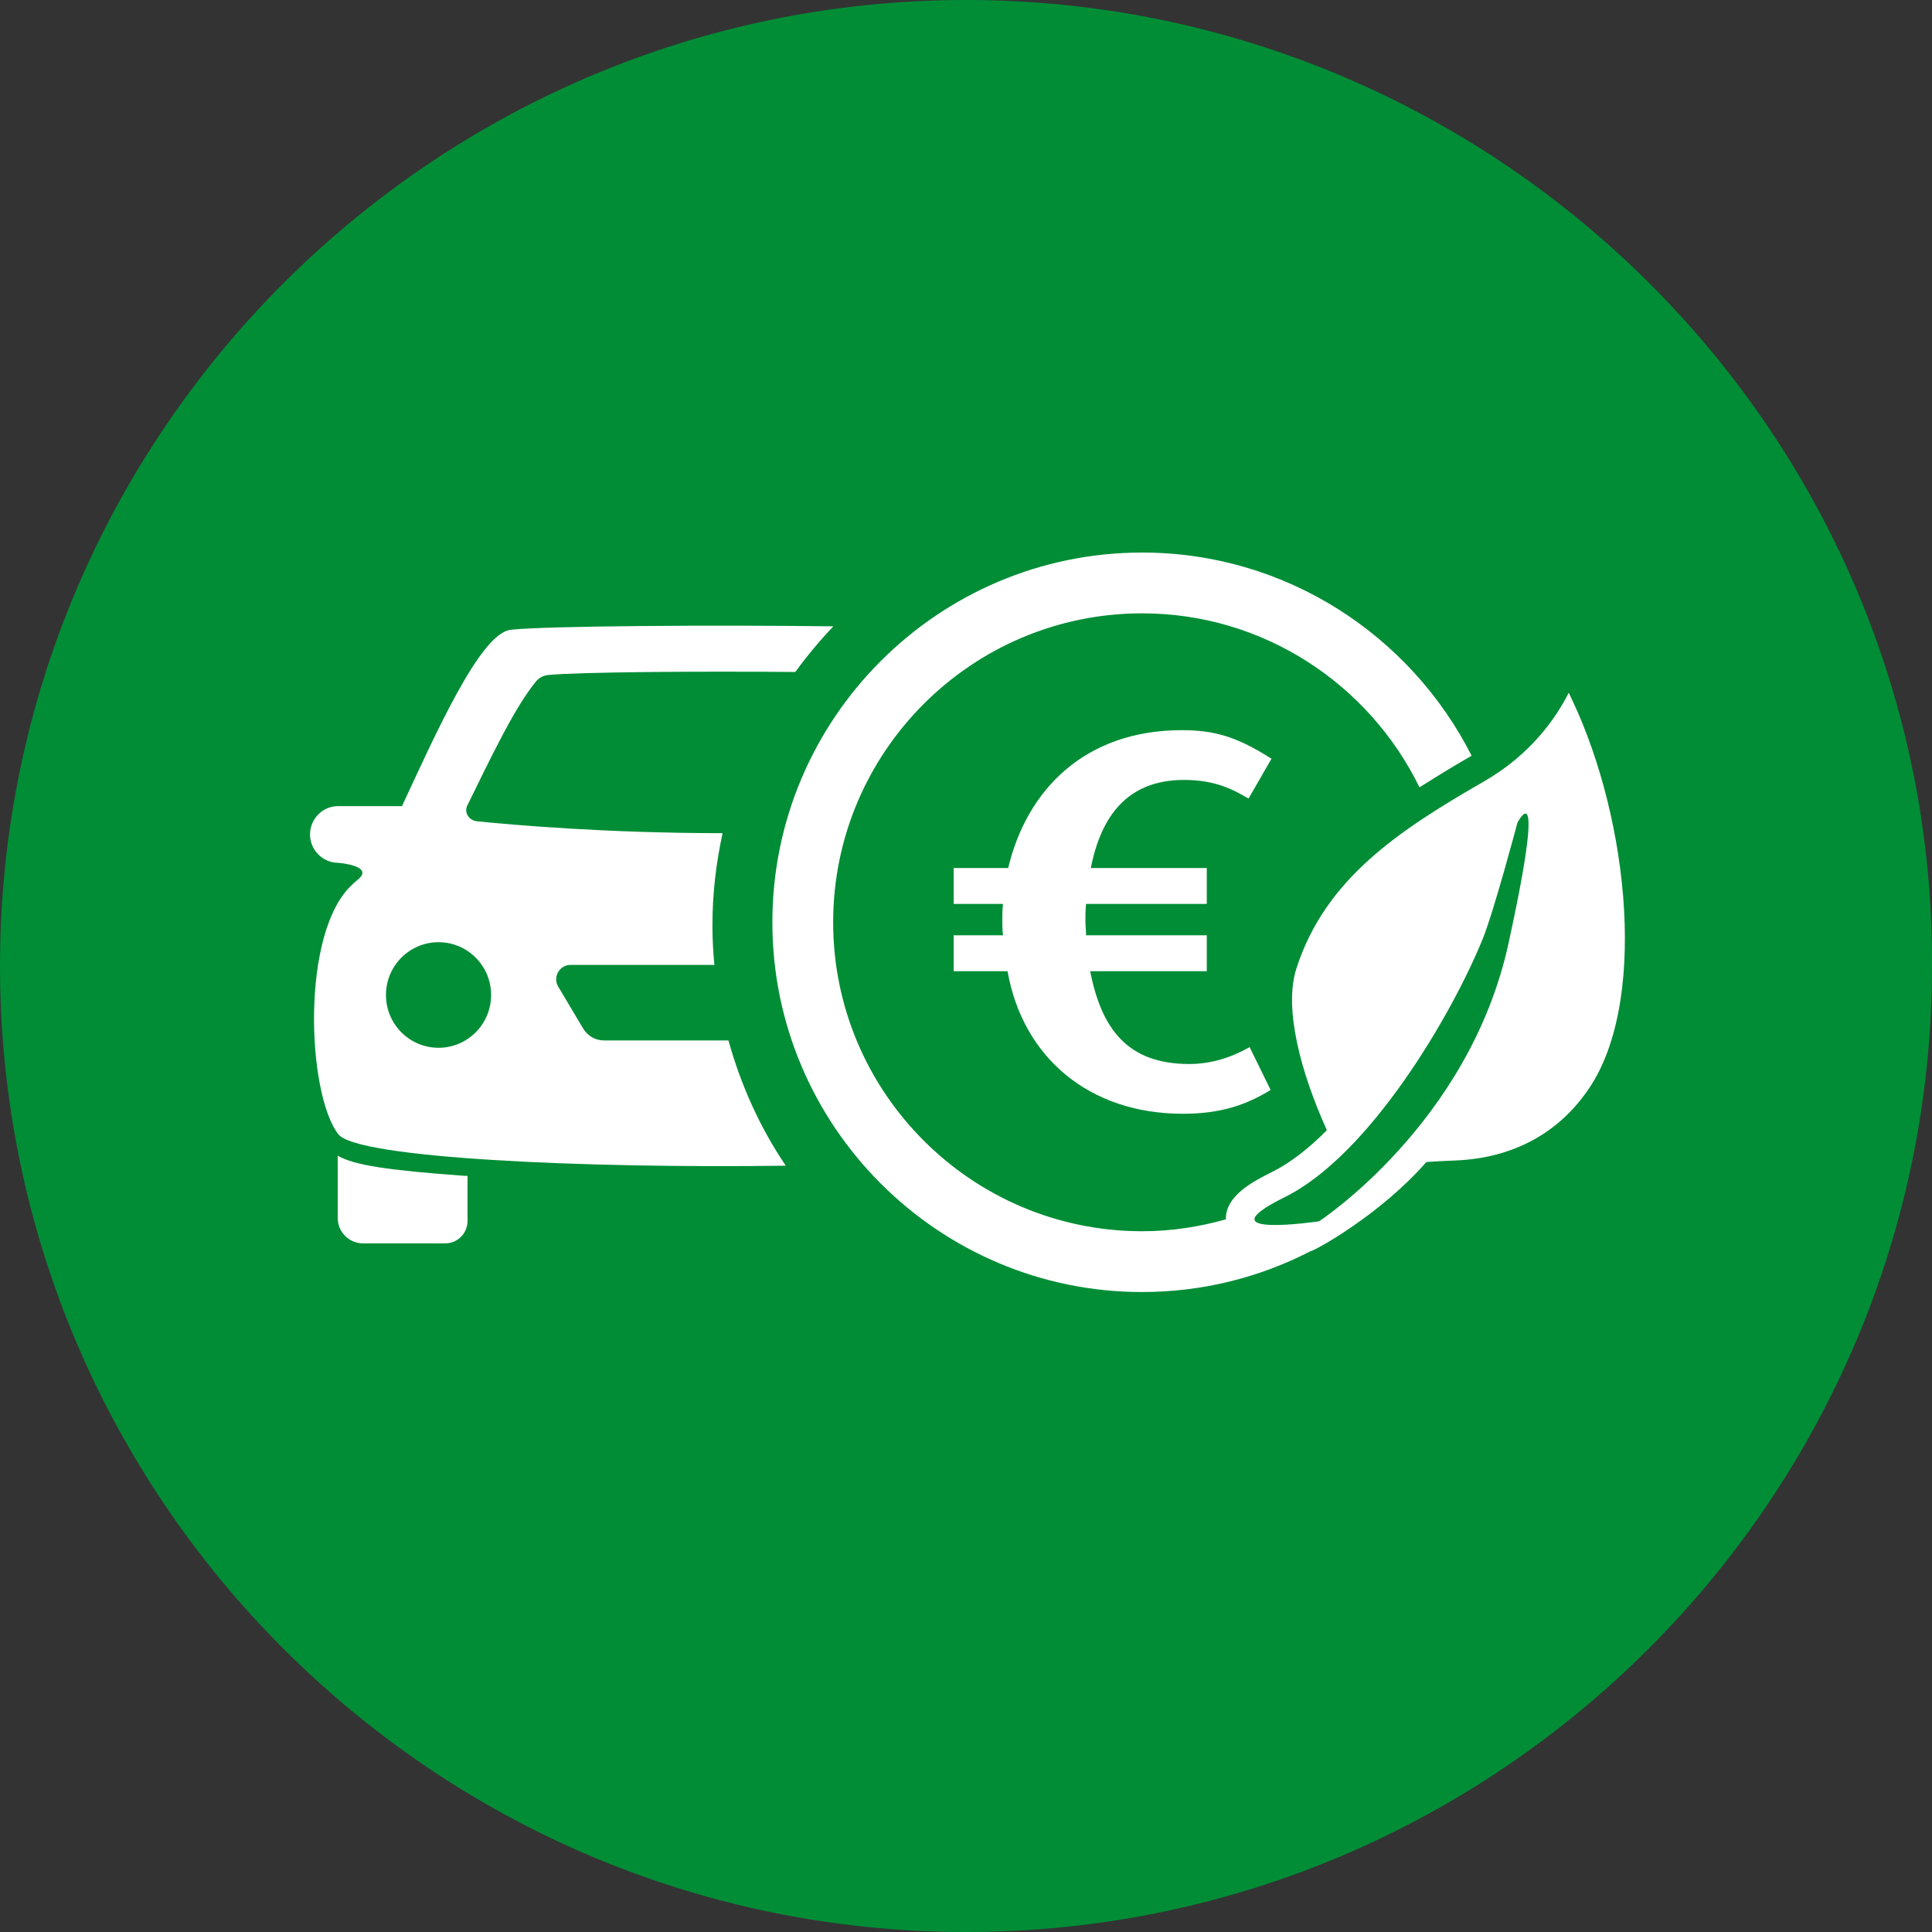 <?xml version="1.0" encoding="UTF-8"?>
<svg id="Ebene_1" data-name="Ebene 1" xmlns="http://www.w3.org/2000/svg" viewBox="0 0 89.3 89.3">
  <rect x="0" y="0" width="89.3" height="89.3" fill="#333333" stroke="none"/>
  <defs>
    <style>
      .cls-1 {
        fill: #fff;
      }

      .cls-2 {
        fill: #008d36;
      }
    </style>
  </defs>
  <path class="cls-2" d="M44.65,0C20.04,0,0,20.04,0,44.65s20.04,44.65,44.65,44.65,44.65-20.04,44.65-44.65C89.41,20.04,69.25,0,44.65,0h0Zm0,0C20.04,0,0,20.04,0,44.65s20.04,44.65,44.65,44.65,44.65-20.04,44.65-44.65C89.41,20.04,69.25,0,44.65,0h0Z"/>
  <g>
    <path class="cls-1" d="M15.61,53.41v2.89c0,.65,.53,1.17,1.17,1.17h3.8c.57,0,1.03-.46,1.03-1.04v-2.08h-.13c-3.56-.26-5.1-.49-5.87-.93h0Z"/>
    <path class="cls-1" d="M33.67,48.09h-5.76c-.39,0-.75-.21-.95-.54l-1.16-1.95c-.26-.44,.06-1,.57-1h6.65c-.06-.61-.09-1.22-.09-1.84,0-1.46,.17-2.88,.47-4.25-5.37,0-9.68-.38-11.36-.55-.37-.04-.6-.41-.44-.73,.1-.21,.21-.43,.32-.65,.57-1.17,1.22-2.49,1.83-3.55,.49-.84,.83-1.3,1.04-1.55,.14-.16,.33-.26,.55-.28,1.39-.14,7.1-.18,11.42-.14,.54-.74,1.13-1.45,1.76-2.11-5.4-.07-13.42-.02-14.92,.16-1.41,.17-3.47,4.83-5.02,8.15h-2.95c-.72,0-1.3,.59-1.3,1.31s.59,1.31,1.3,1.31c0,0,1.69,.13,.92,.77-.1,.08-.19,.16-.26,.23-2.41,2.18-2.1,9.69-.65,11.55,.86,1.1,11.32,1.58,20.68,1.45-1.18-1.74-2.07-3.7-2.65-5.79Zm-13.4,.34c-1.34,0-2.43-1.09-2.43-2.44s1.09-2.44,2.43-2.44,2.43,1.09,2.43,2.44-1.09,2.44-2.43,2.44Z"/>
  </g>
  <path class="cls-1" d="M57.76,48.4c-.87,.49-1.79,.78-2.79,.78-2.87,0-4.06-1.64-4.58-4.29h5.39v-1.66h-5.58c0-.22-.03-.44-.03-.66,0-.27,0-.54,.03-.79h5.58v-1.66h-5.36c.54-2.75,1.98-4.07,4.31-4.07,1.49,0,2.3,.47,2.98,.86l1.06-1.84c-1.57-1-2.6-1.32-4.15-1.32-4.44,0-7.15,2.72-8.02,6.37h-2.52v1.66h2.28c-.03,.25-.03,.49-.03,.74s0,.47,.03,.71h-2.28v1.66h2.49c.7,3.97,3.76,6.59,8.1,6.59,1.82,0,2.98-.44,4.06-1.1l-.97-1.98h0Z"/>
  <path class="cls-1" d="M72.68,32.38c-.06-.13-.12-.25-.17-.36-.59,1.17-1.76,2.86-3.92,4.1-3.96,2.28-7.34,4.51-8.67,8.65-.59,1.83,.2,4.8,1.41,7.47-.83,.84-1.69,1.51-2.53,1.93-.83,.41-2.16,1.08-2.14,2.19-1.23,.35-2.53,.55-3.87,.55-7.87,0-14.28-6.4-14.28-14.28s6.41-14.28,14.28-14.28c5.63,0,10.5,3.29,12.82,8.04,.75-.47,1.51-.94,2.31-1.4h0s.06-.04,.1-.06c-2.82-5.56-8.58-9.39-15.23-9.39-9.42,0-17.09,7.67-17.09,17.09s7.67,17.09,17.09,17.09c2.8,0,5.44-.68,7.77-1.88,.2-.02,3.24-1.69,5.37-4.13,.41-.03,.84-.05,1.33-.07,2.57-.1,4.67-1.19,6.06-3.15,2.88-3.95,1.99-12.55-.64-18.11Zm-2.96,11.25c-1.82,8.3-8.75,12.82-8.75,12.82,0,0-5.49,.82-1.58-1.12,3.92-1.94,7.73-8.44,9.15-11.95,.52-1.29,1.6-5.36,1.6-5.36,0,0,.19-.36,.34-.41,.25-.08,.39,.76-.76,6.02Z"/>
</svg>